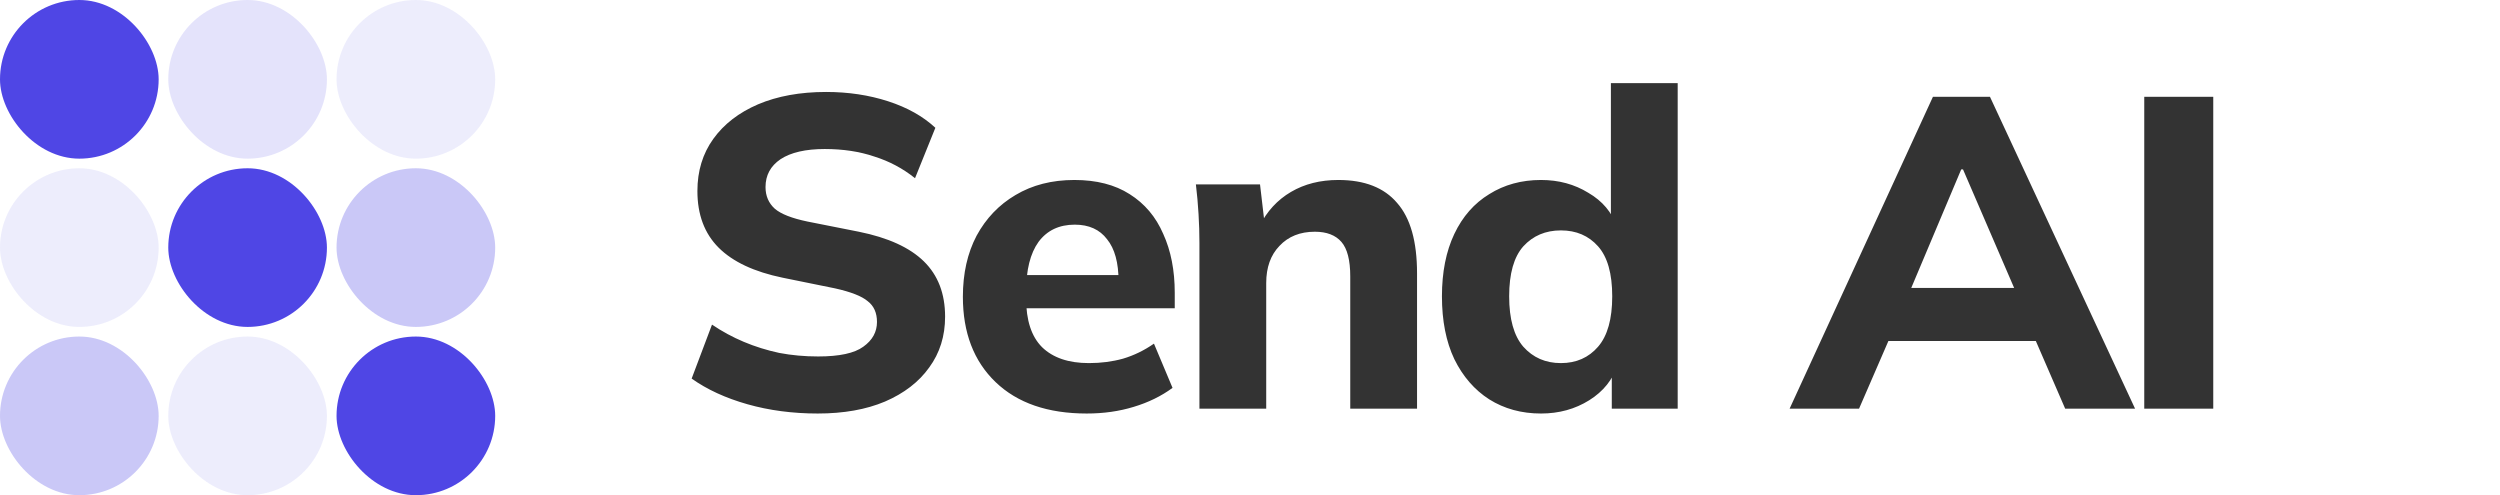 <svg width="520" height="103" viewBox="0 0 520 103" fill="none" xmlns="http://www.w3.org/2000/svg">
<rect width="33" height="33" rx="16.5" fill="#4F46E5"/>
<rect x="35" width="33" height="33" rx="16.5" fill="#4F46E5" fill-opacity="0.15"/>
<rect x="70" width="33" height="33" rx="16.5" fill="#4F46E5" fill-opacity="0.1"/>
<rect y="35" width="33" height="33" rx="16.5" fill="#4F46E5" fill-opacity="0.1"/>
<rect x="35" y="35" width="33" height="33" rx="16.5" fill="#4F46E5"/>
<rect x="70" y="35" width="33" height="33" rx="16.5" fill="#4F46E5" fill-opacity="0.3"/>
<rect y="70" width="33" height="33" rx="16.5" fill="#4F46E5" fill-opacity="0.3"/>
<rect x="35" y="70" width="33" height="33" rx="16.5" fill="#4F46E5" fill-opacity="0.1"/>
<rect x="70" y="70" width="33" height="33" rx="16.5" fill="#4F46E5"/>
<path d="M170.084 86.012C164.871 86.012 159.995 85.368 155.456 84.08C150.917 82.792 147.053 81.013 143.864 78.744L148.096 67.52C150.181 68.931 152.389 70.127 154.72 71.108C157.051 72.089 159.504 72.856 162.08 73.408C164.656 73.899 167.355 74.144 170.176 74.144C174.592 74.144 177.72 73.469 179.56 72.12C181.461 70.771 182.412 69.053 182.412 66.968C182.412 65.067 181.768 63.625 180.48 62.644C179.253 61.601 176.984 60.712 173.672 59.976L162.816 57.768C156.867 56.541 152.42 54.456 149.476 51.512C146.532 48.568 145.06 44.643 145.06 39.736C145.06 35.565 146.164 31.947 148.372 28.88C150.58 25.813 153.677 23.421 157.664 21.704C161.712 19.987 166.435 19.128 171.832 19.128C176.432 19.128 180.725 19.772 184.712 21.06C188.699 22.348 191.98 24.188 194.556 26.58L190.324 37.068C187.809 35.044 184.988 33.541 181.86 32.56C178.793 31.517 175.359 30.996 171.556 30.996C167.569 30.996 164.503 31.701 162.356 33.112C160.271 34.523 159.228 36.455 159.228 38.908C159.228 40.748 159.872 42.251 161.16 43.416C162.448 44.52 164.717 45.409 167.968 46.084L178.64 48.2C184.712 49.427 189.22 51.481 192.164 54.364C195.108 57.247 196.58 61.08 196.58 65.864C196.58 69.912 195.476 73.439 193.268 76.444C191.121 79.449 188.055 81.811 184.068 83.528C180.143 85.184 175.481 86.012 170.084 86.012ZM226.039 86.012C217.943 86.012 211.625 83.835 207.087 79.48C202.548 75.125 200.279 69.207 200.279 61.724C200.279 56.879 201.229 52.647 203.131 49.028C205.093 45.409 207.792 42.588 211.227 40.564C214.723 38.479 218.801 37.436 223.463 37.436C228.063 37.436 231.896 38.417 234.963 40.38C238.091 42.343 240.421 45.103 241.955 48.66C243.549 52.156 244.347 56.235 244.347 60.896V64.116H211.687V57.216H234.227L232.663 58.504C232.663 54.64 231.865 51.727 230.271 49.764C228.737 47.74 226.499 46.728 223.555 46.728C220.304 46.728 217.789 47.924 216.011 50.316C214.293 52.708 213.435 56.143 213.435 60.62V62.092C213.435 66.631 214.539 70.004 216.747 72.212C219.016 74.42 222.267 75.524 226.499 75.524C229.013 75.524 231.375 75.217 233.583 74.604C235.852 73.929 237.999 72.887 240.023 71.476L243.887 80.676C241.556 82.393 238.857 83.712 235.791 84.632C232.785 85.552 229.535 86.012 226.039 86.012ZM249.481 85V50.5C249.481 48.537 249.419 46.544 249.297 44.52C249.174 42.435 248.99 40.38 248.745 38.356H262.085L263.097 47.004H261.993C263.526 43.937 265.703 41.576 268.525 39.92C271.346 38.264 274.627 37.436 278.369 37.436C283.827 37.436 287.906 39.031 290.605 42.22C293.365 45.348 294.745 50.224 294.745 56.848V85H280.853V57.492C280.853 54.119 280.239 51.727 279.013 50.316C277.786 48.905 275.946 48.2 273.493 48.2C270.426 48.2 267.973 49.181 266.133 51.144C264.293 53.045 263.373 55.621 263.373 58.872V85H249.481ZM320.531 86.012C316.483 86.012 312.895 85.031 309.767 83.068C306.7 81.105 304.277 78.315 302.499 74.696C300.781 71.077 299.923 66.723 299.923 61.632C299.923 56.603 300.781 52.279 302.499 48.66C304.216 45.041 306.639 42.281 309.767 40.38C312.895 38.417 316.483 37.436 320.531 37.436C324.211 37.436 327.492 38.325 330.375 40.104C333.319 41.821 335.281 44.152 336.263 47.096H335.067V17.288H348.959V85H335.251V75.892H336.447C335.465 78.959 333.503 81.412 330.559 83.252C327.615 85.092 324.272 86.012 320.531 86.012ZM324.671 75.524C327.86 75.524 330.436 74.389 332.399 72.12C334.361 69.851 335.343 66.355 335.343 61.632C335.343 56.909 334.361 53.444 332.399 51.236C330.436 49.028 327.86 47.924 324.671 47.924C321.481 47.924 318.875 49.028 316.851 51.236C314.888 53.444 313.907 56.909 313.907 61.632C313.907 66.355 314.888 69.851 316.851 72.12C318.875 74.389 321.481 75.524 324.671 75.524ZM372.24 85L402.048 20.14H413.916L444.092 85H429.556L421.736 66.968L427.348 70.924H388.8L394.504 66.968L386.684 85H372.24ZM407.936 35.228L396.068 63.38L393.584 59.884H422.564L420.448 63.38L408.304 35.228H407.936ZM446.005 85V20.14H460.357V85H446.005Z" fill="#333333"/>
</svg>
